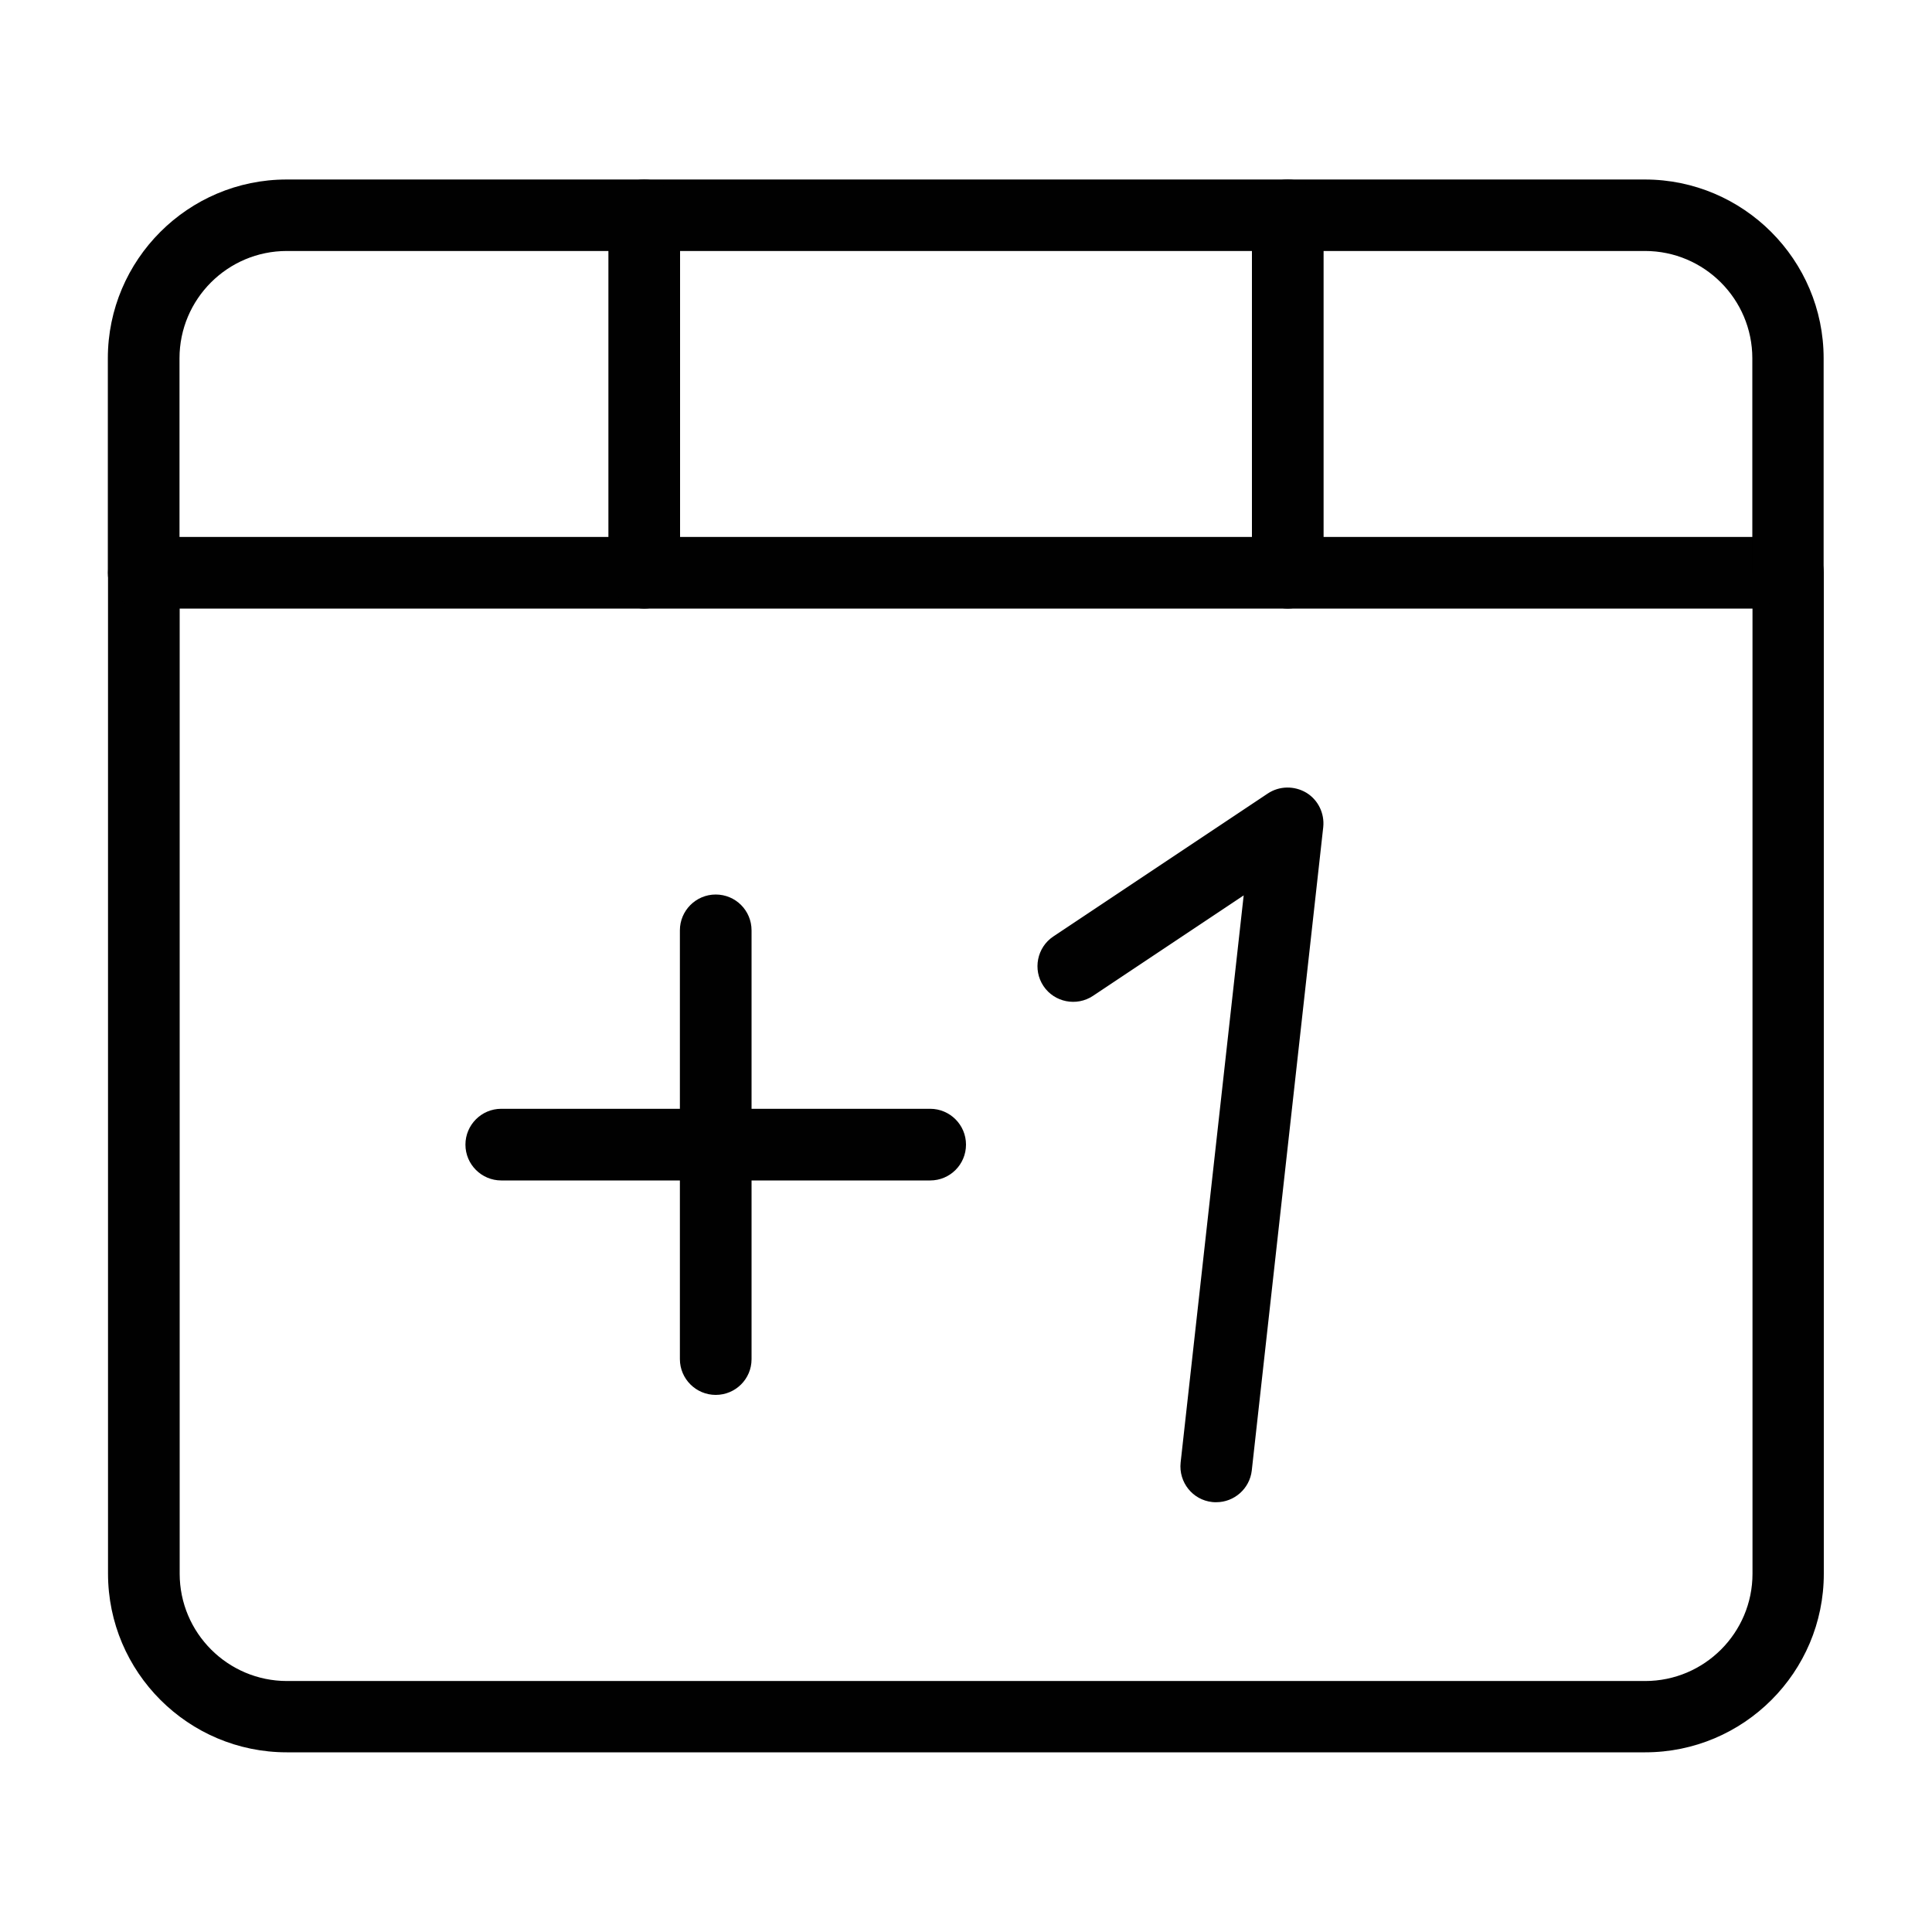 <?xml version="1.0" encoding="utf-8"?>
<!-- Generator: Adobe Illustrator 23.0.4, SVG Export Plug-In . SVG Version: 6.00 Build 0)  -->
<svg version="1.1" id="Layer_1" xmlns="http://www.w3.org/2000/svg" xmlns:xlink="http://www.w3.org/1999/xlink" x="0px" y="0px"
	 viewBox="0 0 110 110" style="enable-background:new 0 0 110 110;" xml:space="preserve">
<style type="text/css">
	.st0{fill:#010101;}
</style>
<g id="Social-Medias-Rewards-Rating__x2F__Likes__x2F__like-plus-one">
	<g id="Group_34">
		<g id="like-plus-one">
			<path class="st0" d="M93.67,99.77H16.33c-5.61,0-10.18-4.56-10.18-10.18V32.61c0-1.12,0.91-2.04,2.04-2.04h93.61
				c1.12,0,2.04,0.91,2.04,2.04V89.6C103.84,95.21,99.28,99.77,93.67,99.77z M10.23,34.65V89.6c0,3.37,2.74,6.11,6.11,6.11h77.33
				c3.37,0,6.11-2.74,6.11-6.11V34.65H10.23z"/>
			<path class="st0" d="M101.81,34.65c-1.12,0-2.04-0.91-2.04-2.04V20.4c0-3.37-2.74-6.11-6.11-6.11H16.33
				c-3.37,0-6.11,2.74-6.11,6.11v12.21c0,1.12-0.91,2.04-2.04,2.04s-2.04-0.91-2.04-2.04V20.4c0-5.61,4.57-10.18,10.18-10.18h77.33
				c5.61,0,10.18,4.57,10.18,10.18v12.21C103.84,33.74,102.93,34.65,101.81,34.65z"/>
			<path class="st0" d="M73.32,34.65c-1.12,0-2.04-0.91-2.04-2.04V12.26c0-1.12,0.91-2.04,2.04-2.04c1.12,0,2.04,0.91,2.04,2.04
				v20.35C75.35,33.74,74.44,34.65,73.32,34.65z"/>
			<path class="st0" d="M36.68,34.65c-1.12,0-2.04-0.91-2.04-2.04V12.26c0-1.12,0.91-2.04,2.04-2.04s2.04,0.91,2.04,2.04v20.35
				C38.72,33.74,37.81,34.65,36.68,34.65z"/>
			<path class="st0" d="M40.75,79.42c-1.12,0-2.04-0.91-2.04-2.04V52.97c0-1.12,0.91-2.04,2.04-2.04s2.04,0.91,2.04,2.04v24.42
				C42.79,78.51,41.88,79.42,40.75,79.42z"/>
			<path class="st0" d="M52.96,67.21H28.54c-1.12,0-2.04-0.91-2.04-2.04c0-1.12,0.91-2.04,2.04-2.04h24.42
				c1.12,0,2.04,0.91,2.04,2.04C55,66.3,54.09,67.21,52.96,67.21z"/>
			<path class="st0" d="M69.25,85.53c-0.08,0-0.15,0-0.23-0.01c-1.12-0.12-1.92-1.13-1.8-2.25l3.59-32.29l-8.58,5.72
				c-0.93,0.62-2.2,0.37-2.82-0.56c-0.62-0.93-0.37-2.2,0.56-2.82l12.21-8.14c0.66-0.44,1.51-0.45,2.19-0.05
				c0.68,0.41,1.05,1.18,0.97,1.96l-4.07,36.64C71.15,84.76,70.27,85.53,69.25,85.53z"/>
		</g>
	</g>
</g>
</svg>
